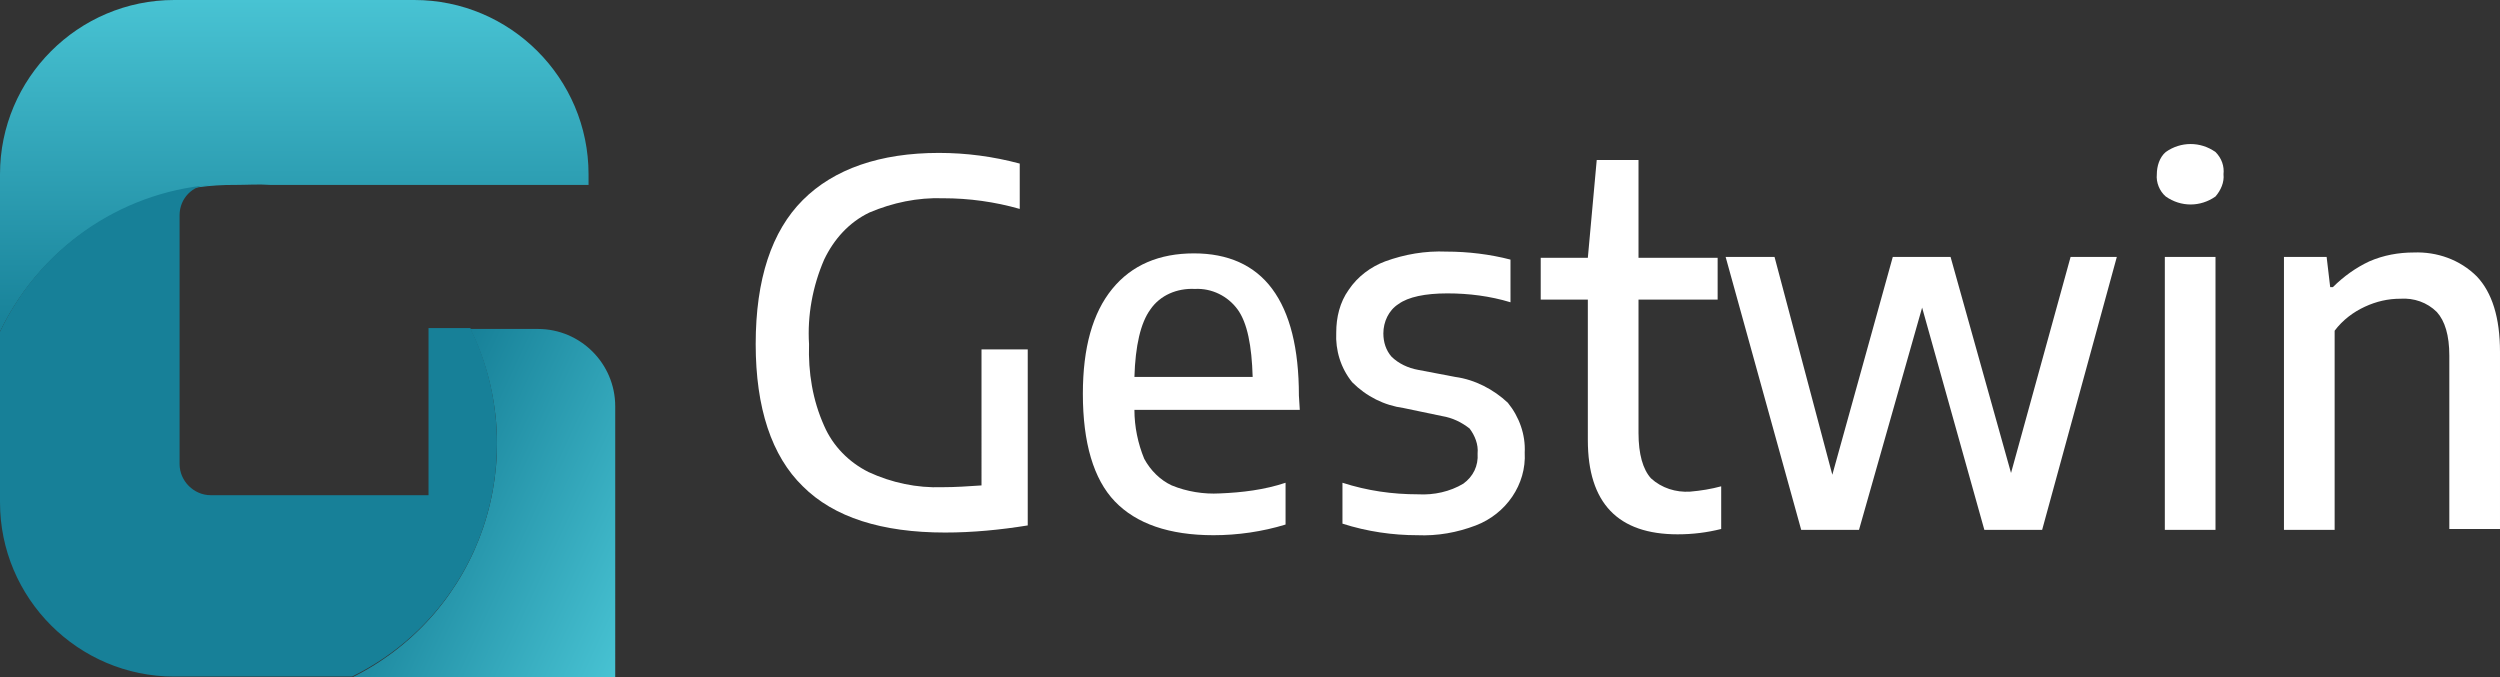 <?xml version="1.0" encoding="utf-8"?>
<!-- Generator: Adobe Illustrator 22.1.0, SVG Export Plug-In . SVG Version: 6.00 Build 0)  -->
<svg version="1.1" id="Layer_1" xmlns="http://www.w3.org/2000/svg" xmlns:xlink="http://www.w3.org/1999/xlink" x="0px" y="0px"
	 viewBox="0 0 281.2 76.2" style="enable-background:new 0 0 281.2 76.2;" xml:space="preserve">
<rect x="0" y="0" width="281.2" height="76.2" fill="#333333" stroke="none"/>
<style type="text/css">
	.st0{fill:#FFFFFF;}
	.st1{fill:url(#SVGID_1_);}
	.st2{fill:url(#SVGID_2_);}
	.st3{fill:#178098;}
</style>
<title>logo gestwin</title>
<g id="Layer_2_1_">
	<g id="Layer_2-2">
		<path class="st0" d="M115.6,39.3v19.8c-3.1,0.5-6.2,0.8-9.3,0.8c-7.1,0-12.5-1.7-16-5.2c-3.5-3.4-5.3-8.8-5.3-16
			c0-7.3,1.8-12.7,5.3-16.2s8.7-5.3,15.3-5.3c3.1,0,6.1,0.4,9.1,1.2v5.1c-2.8-0.8-5.7-1.2-8.6-1.2c-2.9-0.1-5.7,0.5-8.3,1.6
			c-2.3,1.1-4,3-5.1,5.3c-1.3,3-1.9,6.3-1.7,9.5c-0.1,3.2,0.4,6.3,1.7,9.2c1,2.3,2.8,4.1,5,5.2c2.6,1.2,5.4,1.8,8.3,1.7
			c1.5,0,2.9-0.1,4.4-0.2V39.3H115.6z"/>
		<path class="st0" d="M146.2,46.1h-18.6c0,1.9,0.4,3.8,1.1,5.5c0.7,1.3,1.8,2.4,3.1,3c1.7,0.7,3.6,1,5.4,0.9c2.5-0.1,5-0.4,7.4-1.2
			V59c-2.6,0.8-5.4,1.2-8.1,1.2c-5,0-8.7-1.3-11.1-3.8c-2.4-2.5-3.6-6.6-3.6-12.1c0-5.2,1.1-9.1,3.3-11.8c2.2-2.7,5.3-4,9.2-4
			c3.8,0,6.8,1.3,8.8,4c2,2.7,3,6.7,3,12L146.2,46.1z M129.4,34.8c-1.1,1.5-1.7,4.1-1.8,7.6h13.3c-0.1-3.5-0.6-6.1-1.7-7.6
			c-1.1-1.5-2.9-2.4-4.8-2.3C132.4,32.4,130.5,33.2,129.4,34.8z"/>
		<path class="st0" d="M151,58.9v-4.6c2.8,0.9,5.6,1.3,8.5,1.3c1.8,0.1,3.6-0.3,5.1-1.2c1.1-0.8,1.7-2,1.6-3.4c0.1-1-0.3-2-0.9-2.8
			c-0.9-0.7-1.9-1.2-3.1-1.4l-4.3-0.9c-2.2-0.3-4.2-1.3-5.8-2.9c-1.3-1.6-1.9-3.6-1.8-5.6c0-1.7,0.4-3.4,1.4-4.8
			c1-1.5,2.5-2.6,4.1-3.2c2.2-0.8,4.5-1.2,6.9-1.1c2.4,0,4.9,0.3,7.2,0.9V34c-2.3-0.7-4.7-1-7.1-1c-2.5,0-4.4,0.4-5.5,1.2
			c-1.1,0.7-1.7,2-1.7,3.3c0,1,0.3,1.9,0.9,2.6c0.8,0.8,1.9,1.3,3,1.5l4.2,0.8c2.2,0.3,4.3,1.4,5.9,2.9c1.3,1.6,2,3.6,1.9,5.6
			c0.2,3.6-2.1,6.9-5.5,8.2c-2.1,0.8-4.3,1.2-6.6,1.1C156.7,60.2,153.8,59.8,151,58.9z"/>
		<path class="st0" d="M193.6,54.7v4.8c-1.6,0.4-3.2,0.6-4.9,0.6c-6.7,0-10.1-3.5-10.1-10.6V33.7h-5.3v-4.7h5.3l1-11h4.7v11h8.9v4.7
			h-8.9v15c0,2.4,0.5,4.1,1.4,5.1c1.2,1.1,2.8,1.6,4.4,1.5C191.3,55.2,192.5,55,193.6,54.7z"/>
		<path class="st0" d="M232.9,28.9h5.2l-8.4,30.7h-6.5l-7-25l-7.1,25h-6.5l-8.5-30.7h5.5l6.5,24.5l6.8-24.5h6.5l6.8,24.3L232.9,28.9
			z"/>
		<path class="st0" d="M243.6,22.1c-0.7-0.6-1.1-1.6-1-2.5c0-0.9,0.3-1.9,1-2.5c1.7-1.2,3.9-1.2,5.6,0c0.7,0.7,1,1.6,0.9,2.5
			c0.1,0.9-0.3,1.8-0.9,2.5C247.5,23.3,245.3,23.3,243.6,22.1z M243.5,59.6V28.9h5.7v30.7H243.5z"/>
		<path class="st0" d="M256.9,28.9h4.8l0.4,3.4h0.3c1.2-1.2,2.6-2.2,4.1-2.9c1.6-0.7,3.3-1,5-1c2.6-0.1,5.2,0.8,7.1,2.7
			c1.7,1.8,2.6,4.6,2.6,8.5v19.9h-5.7V40c0-2.3-0.5-3.9-1.4-4.9c-1.1-1.1-2.6-1.6-4.1-1.5c-1.4,0-2.7,0.3-4,0.9
			c-1.3,0.6-2.5,1.5-3.4,2.7v22.4h-5.7L256.9,28.9z"/>
		
			<linearGradient id="SVGID_1_" gradientUnits="userSpaceOnUse" x1="33.1" y1="78" x2="33.1" y2="40.66" gradientTransform="matrix(1 0 0 -1 0 78)">
			<stop  offset="0" style="stop-color:#48C3D3"/>
			<stop  offset="0.91" style="stop-color:#1B869D"/>
			<stop  offset="1" style="stop-color:#178098"/>
		</linearGradient>
		<path class="st1" d="M26.5,20.8c1.3,0,2.6-0.1,3.9,0h35.8v-1.2C66.2,8.8,57.4,0,46.6,0H19.6C8.8,0,0,8.8,0,19.6v17.7
			C4.9,27.1,15.2,20.7,26.5,20.8z"/>
		
			<linearGradient id="SVGID_2_" gradientUnits="userSpaceOnUse" x1="73.537" y1="10.922" x2="45.091" y2="24.181" gradientTransform="matrix(1 0 0 -1 0 78)">
			<stop  offset="0" style="stop-color:#48C3D3"/>
			<stop  offset="0.91" style="stop-color:#1B869D"/>
			<stop  offset="1" style="stop-color:#178098"/>
		</linearGradient>
		<path class="st2" d="M60.5,37h-7.6c7.1,14.5,1.2,32-13.3,39.2h29.6V45.7C69.2,40.9,65.3,37,60.5,37z"/>
		<path class="st3" d="M55.9,49.9c0-4.5-1-9-3-13h-4.7v18.8H23.7c-1.9,0-3.5-1.6-3.5-3.5v-28c0-1.9,1.5-3.4,3.3-3.4c0,0,0,0,0.1,0
			l0,0C13.4,21.7,4.4,28,0,37.3v19.2c0,10.8,8.8,19.6,19.6,19.6h20C49.6,71.2,55.9,61.1,55.9,49.9z"/>
	</g>
</g>
</svg>
